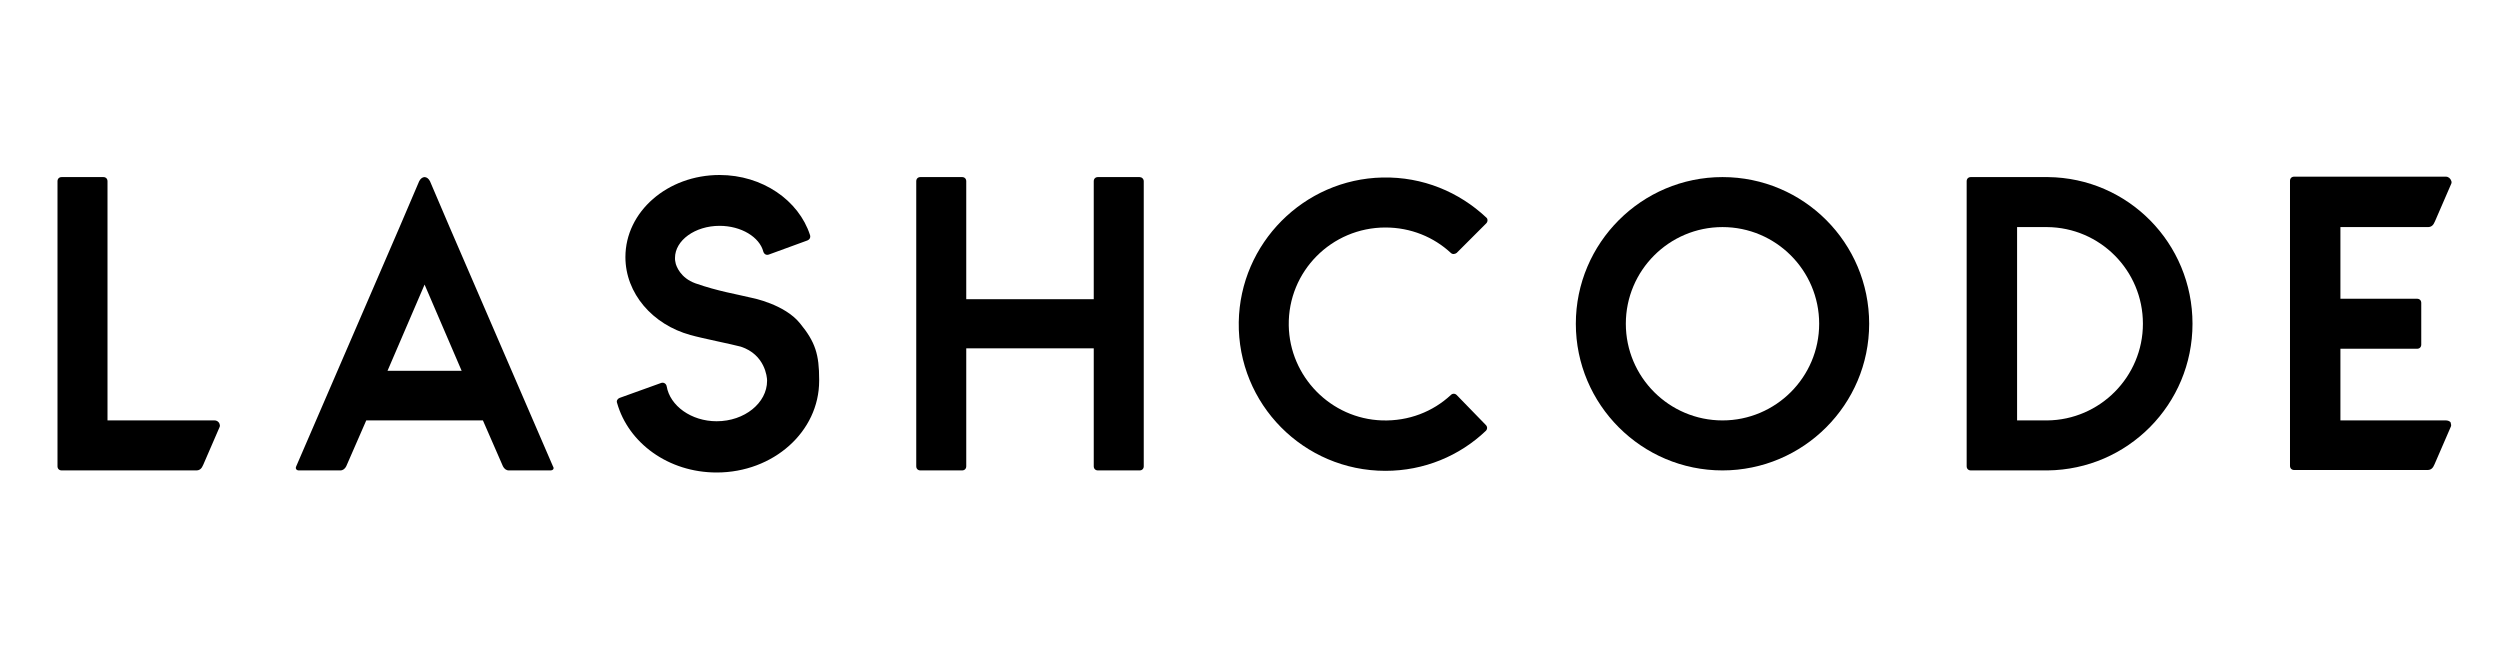<?xml version="1.0" encoding="utf-8"?>
<!-- Generator: Adobe Illustrator 25.1.0, SVG Export Plug-In . SVG Version: 6.00 Build 0)  -->
<svg version="1.1" id="Warstwa_1" xmlns="http://www.w3.org/2000/svg" xmlns:xlink="http://www.w3.org/1999/xlink" x="0px" y="0px"
	 viewBox="0 0 600 159.7" style="enable-background:new 0 0 600 159.7;" xml:space="preserve">
<g>
	<path d="M107.9,54.5l-4.7-11c-0.3-0.6-0.8-1-1.3-1c-0.5,0-1,0.4-1.3,1l-4.7,11l-24.8,57.4c-0.3,0.6,0.1,1,0.6,1h10
		c0.6,0,1.1-0.4,1.4-1l4.8-11h28l4.8,11c0.3,0.6,0.8,1,1.4,1h10c0.6,0,1-0.4,0.6-1L107.9,54.5z M93,89l8.9-20.7l8.9,20.7H93z"/>
	<path d="M273.5,42.5h-10c-0.6,0-1,0.4-1,1v28.3h-30.6V43.5c0-0.6-0.4-1-1-1h-10c-0.6,0-1,0.4-1,1v68.4c0,0.6,0.4,1,1,1h10
		c0.6,0,1-0.4,1-1V83.6h30.6v28.3c0,0.6,0.4,1,1,1h10c0.6,0,1-0.4,1-1V43.5C274.5,42.9,274,42.5,273.5,42.5z"/>
	<path d="M51.5,100.9H25.8V43.5c0-0.6-0.4-1-1-1h-10c-0.6,0-1,0.4-1,1v68.4c0,0.6,0.4,1,1,1h6.4h4.7h21.2c0.8,0,1.3-0.4,1.7-1.4
		l3.9-9c0.1-0.2,0.1-0.5,0-0.7C52.6,101.3,52.1,100.9,51.5,100.9z"/>
	<path d="M587.1,100.9h-25.4V83.7h18.4c0.6,0,1-0.4,1-1v-10c0-0.6-0.4-1-1-1h-18.4V54.5h21c0.8,0,1.3-0.4,1.7-1.4l3.9-9
		c0.1-0.2,0.1-0.5,0-0.7c-0.2-0.6-0.7-1-1.3-1h-26.4l0,0h-10c-0.6,0-1,0.4-1,1v68.4c0,0.6,0.4,1,1,1h6.1h3.9h22
		c0.8,0,1.3-0.4,1.7-1.4l3.9-9c0.1-0.2,0.1-0.5,0-0.7C588.3,101.3,587.7,100.9,587.1,100.9z"/>
	<path d="M413.4,42.5c-19.4,0-35.2,15.8-35.2,35.2s15.8,35.2,35.2,35.2c19.4,0,35.2-15.8,35.2-35.2S432.9,42.5,413.4,42.5z
		 M413.4,100.9c-12.8,0-23.2-10.4-23.2-23.2s10.4-23.2,23.2-23.2c12.8,0,23.2,10.4,23.2,23.2S426.2,100.9,413.4,100.9z"/>
	<path d="M349.6,94.8c-0.4-0.4-1-0.4-1.4,0c-4.3,4-10.1,6.3-16.5,6.1c-12.3-0.4-22.2-10.5-22.4-22.8c-0.2-13,10.3-23.5,23.2-23.5
		c6.1,0,11.6,2.3,15.7,6.1c0.4,0.4,1,0.3,1.4,0l7.1-7.1c0.4-0.4,0.4-1.1,0-1.4c-6.5-6.1-15.2-9.8-24.9-9.6
		c-18.9,0.4-34.2,15.8-34.5,34.7c-0.3,19.7,15.6,35.7,35.2,35.7c9.3,0,17.8-3.6,24.1-9.6c0.4-0.4,0.4-1,0-1.4L349.6,94.8z"/>
	<path d="M491.5,42.5L491.5,42.5l-8.4,0h-3.6H473c-0.6,0-1,0.4-1,1v68.4c0,0.6,0.4,1,1,1h6.4h3.6h8.4v0
		c19.3-0.2,34.8-15.9,34.8-35.2S510.8,42.7,491.5,42.5z M491.3,100.9h-7.2V54.5h7.2c12.7,0.1,23,10.4,23,23.2
		C514.3,90.4,504,100.8,491.3,100.9z"/>
	<path d="M192,77.6c-3.7-4.6-11.5-6.1-11.5-6.1l0,0c-3.7-0.9-8.2-1.6-13.6-3.5c-3.6-1.3-4.6-4.1-4.8-5l0.1,0.3
		c0-0.1-0.1-0.3-0.1-0.4c0,0,0,0,0,0.1l0-0.1c-0.1-0.3-0.1-0.7-0.1-1c0-4.2,4.8-7.7,10.7-7.7c5.2,0,9.6,2.7,10.5,6.2
		c0.2,0.6,0.7,0.9,1.3,0.7l9.3-3.4c0.5-0.2,0.8-0.7,0.6-1.3c-2.7-8.3-11.4-14.4-21.7-14.4c-12.5,0-22.6,8.8-22.6,19.7
		c0,8.7,6.5,16.2,15.6,18.7l0,0c2.8,0.8,9.9,2.2,12.1,2.8c5.8,1.9,6.3,7.3,6.3,8.1c0,0,0,0.1,0,0.1c0,5.3-5.4,9.7-12.1,9.7
		c-6.1,0-11.2-3.7-12-8.4c-0.1-0.6-0.7-1-1.3-0.8l-10,3.6c-0.5,0.2-0.8,0.7-0.6,1.2c2.7,9.6,12.3,16.7,23.9,16.7
		c13.6,0,24.6-9.8,24.6-22c0-0.1,0-0.2,0-0.3l0,0C196.6,85.1,195.7,82.1,192,77.6z"/>
</g>
</svg>
